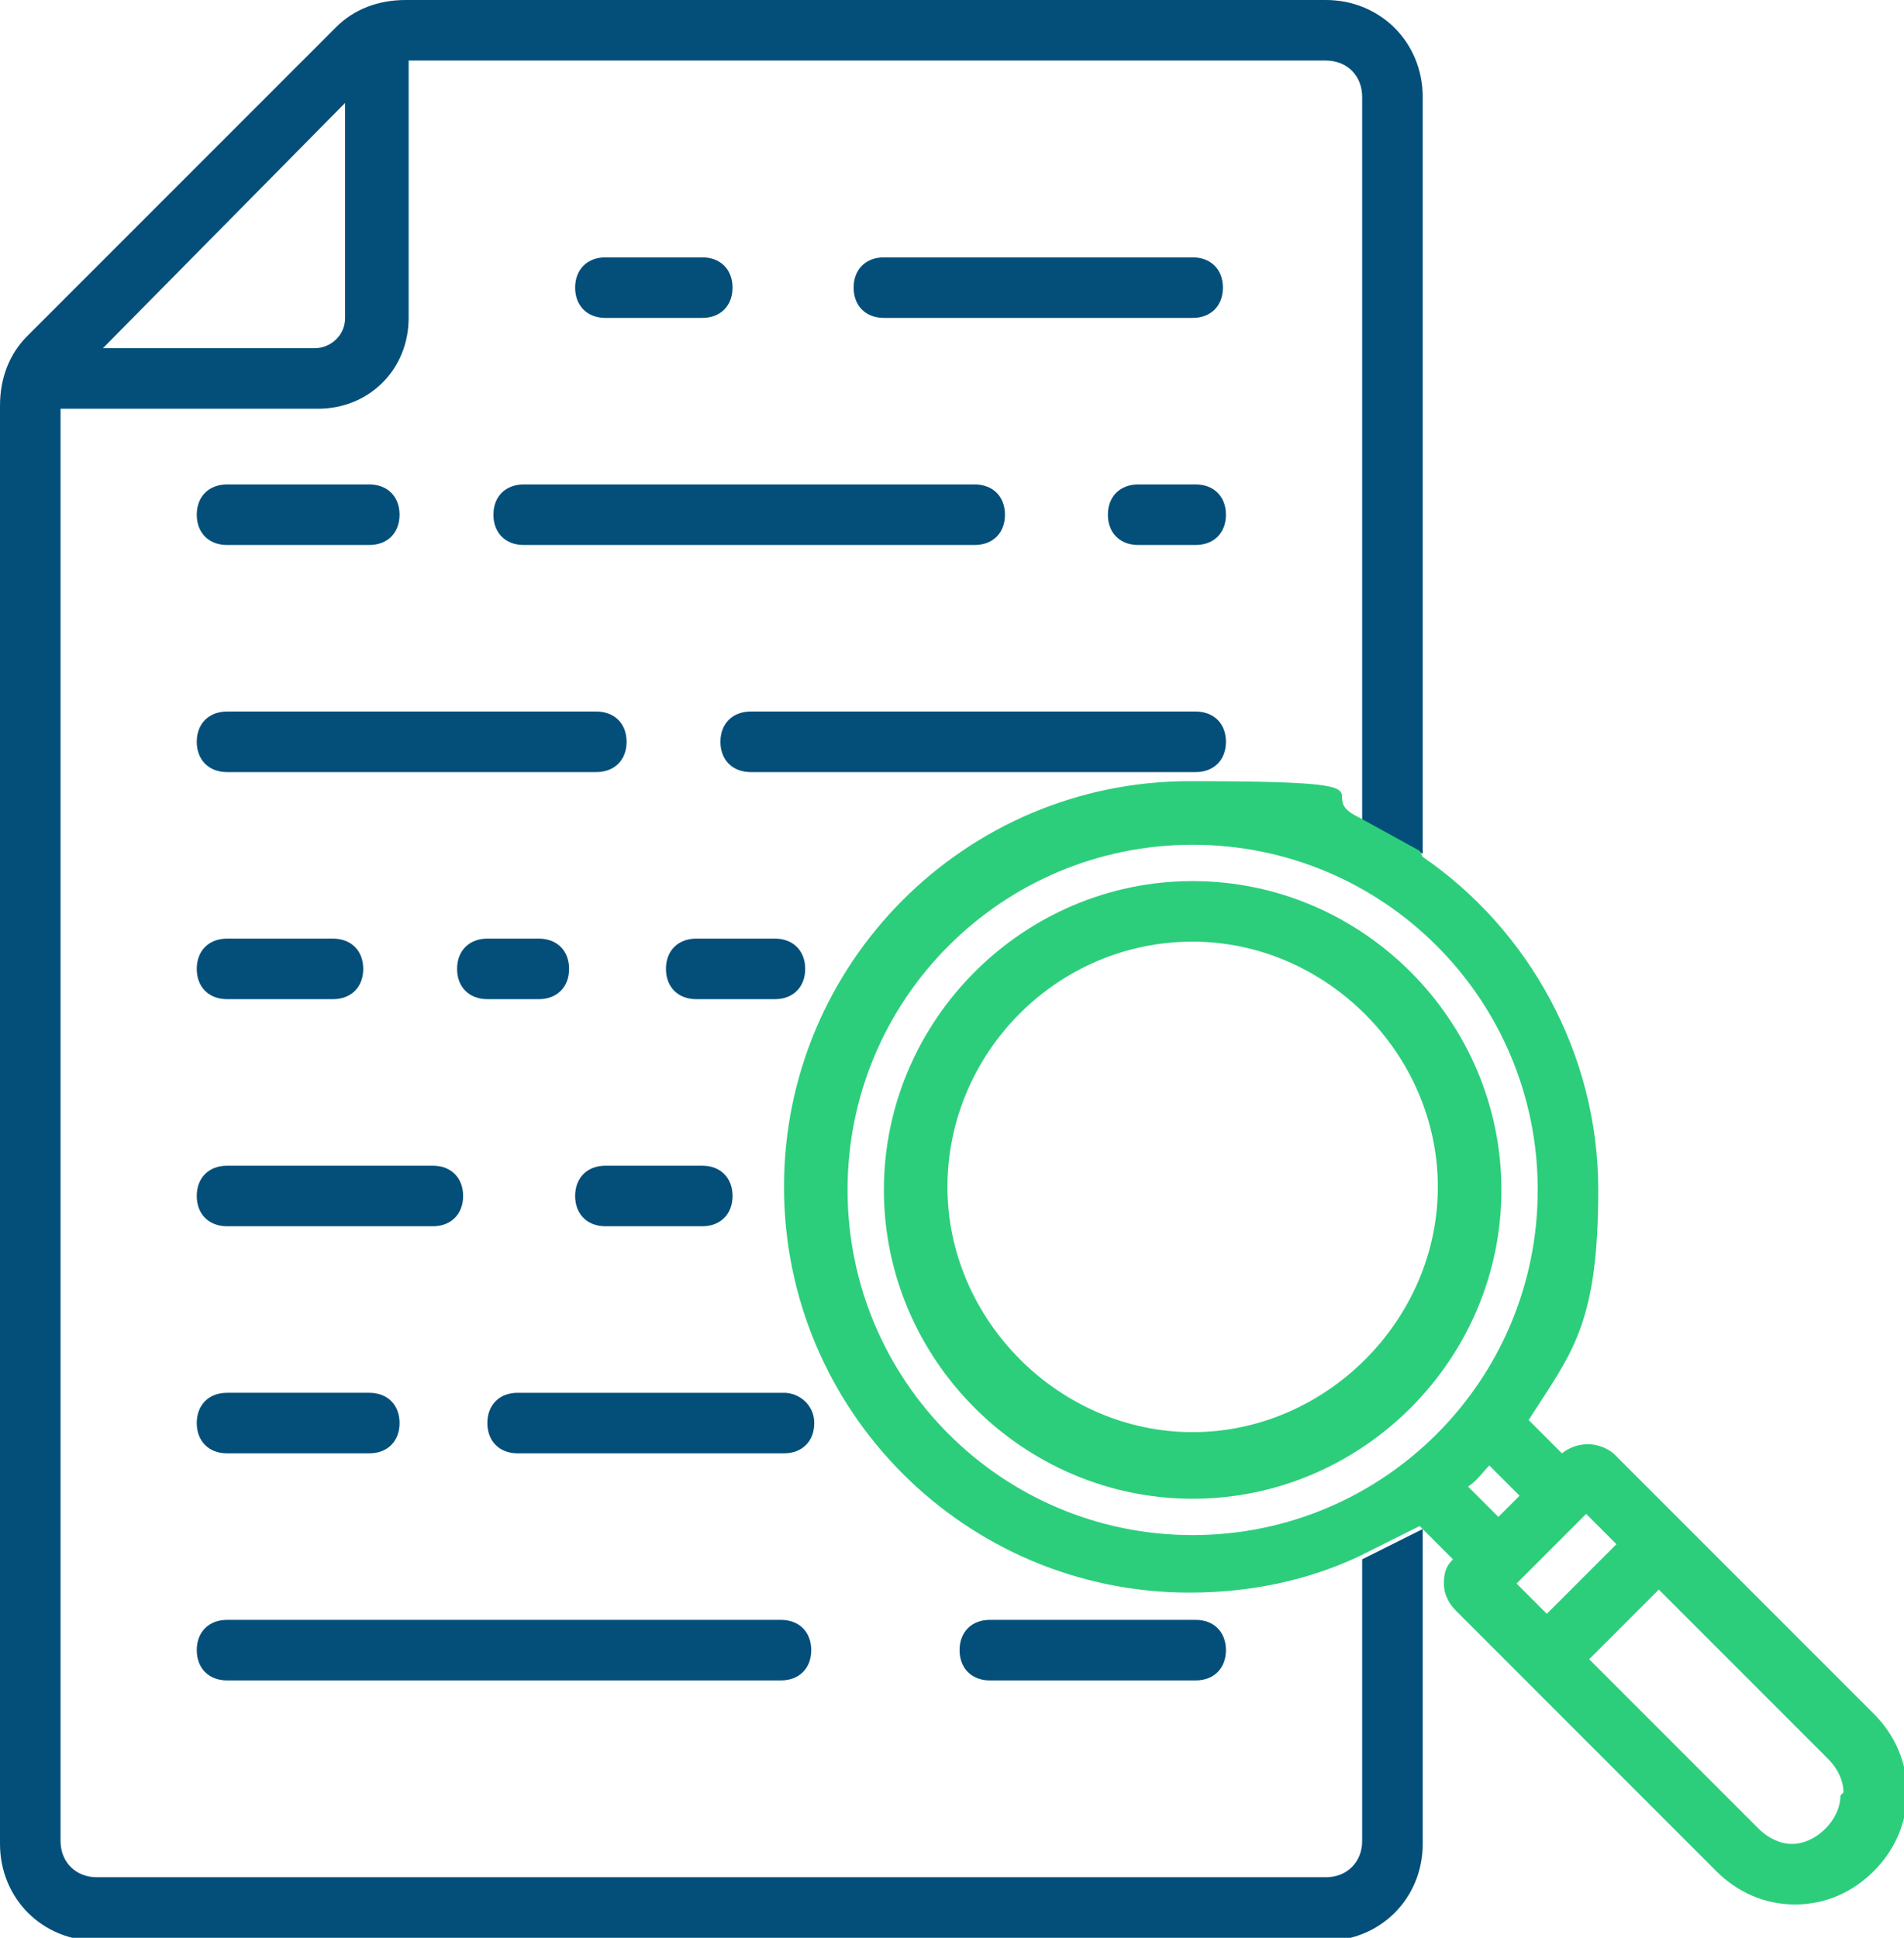 <?xml version="1.0" encoding="UTF-8"?>
<svg id="Layer_1" xmlns="http://www.w3.org/2000/svg" version="1.1" viewBox="0 0 62.9 64">
  <!-- Generator: Adobe Illustrator 29.3.0, SVG Export Plug-In . SVG Version: 2.1.0 Build 91)  -->
  <defs>
    <style>
      .st0 {
        fill: #2cce7c;
      }

      .st1 {
        fill: #044f7a;
      }
    </style>
  </defs>
  <path class="st1" d="M40.5,17c0,.6-.4,1-1,1h-1.9c-.6,0-1-.4-1-1s.4-1,1-1h1.9c.6,0,1,.4,1,1ZM39.5,23.5h-14.7c-.6,0-1,.4-1,1s.4,1,1,1h14.7c.6,0,1-.4,1-1s-.4-1-1-1ZM20,10.5h3.2c.6,0,1-.4,1-1s-.4-1-1-1h-3.2c-.6,0-1,.4-1,1s.4,1,1,1ZM29.2,10.5h10.2c.6,0,1-.4,1-1s-.4-1-1-1h-10.2c-.6,0-1,.4-1,1s.4,1,1,1h0ZM25.6,31h-2.6c-.6,0-1,.4-1,1s.4,1,1,1h2.6c.6,0,1-.4,1-1s-.4-1-1-1ZM20,38.5c-.6,0-1,.4-1,1s.4,1,1,1h3.2c.6,0,1-.4,1-1s-.4-1-1-1h-3.2ZM17.3,18h14.9c.6,0,1-.4,1-1s-.4-1-1-1h-14.9c-.6,0-1,.4-1,1s.4,1,1,1ZM7.5,40.5h6.8c.6,0,1-.4,1-1s-.4-1-1-1h-6.8c-.6,0-1,.4-1,1s.4,1,1,1ZM25.8,53.5H7.5c-.6,0-1,.4-1,1s.4,1,1,1h18.3c.6,0,1-.4,1-1s-.4-1-1-1ZM7.5,48h4.7c.6,0,1-.4,1-1s-.4-1-1-1h-4.7c-.6,0-1,.4-1,1s.4,1,1,1ZM39.5,53.5h-6.8c-.6,0-1,.4-1,1s.4,1,1,1h6.8c.6,0,1-.4,1-1s-.4-1-1-1ZM25.9,46h-8.8c-.6,0-1,.4-1,1s.4,1,1,1h8.8c.6,0,1-.4,1-1s-.5-1-1-1ZM7.5,33h3.5c.6,0,1-.4,1-1s-.4-1-1-1h-3.5c-.6,0-1,.4-1,1s.4,1,1,1ZM7.5,18h4.7c.6,0,1-.4,1-1s-.4-1-1-1h-4.7c-.6,0-1,.4-1,1s.4,1,1,1ZM7.5,25.5h12.2c.6,0,1-.4,1-1s-.4-1-1-1H7.5c-.6,0-1,.4-1,1s.4,1,1,1ZM16.1,31c-.6,0-1,.4-1,1s.4,1,1,1h1.7c.6,0,1-.4,1-1s-.4-1-1-1h-1.7ZM3.4,11.5h7c.5,0,1-.4,1-1V3.4L3.4,11.5ZM45,27.1V3.2c0-.7-.5-1.2-1.2-1.2H13.5v8.5c0,1.7-1.3,3-3,3H2v47.3c0,.7.5,1.2,1.2,1.2h40.6c.7,0,1.2-.5,1.2-1.2v-9.3l2-1v10.4c0,1.8-1.4,3.2-3.2,3.2H3.2c-1.8,0-3.2-1.4-3.2-3.2V13.4c0-.9.3-1.7.9-2.3L11.1.9c.6-.6,1.4-.9,2.3-.9h30.4c1.8,0,3.2,1.4,3.2,3.2v25l-2-1.1ZM26,39.3"/>
  <path class="st0" d="M49.2,48.4c-.2.2-.4.5-.7.7l1,1,.7-.7-1-1ZM39.4,27.9c-6.3,0-11.4,5.1-11.4,11.4s5.1,11.4,11.4,11.4,11.4-5.1,11.4-11.4-5.1-11.4-11.4-11.4h0ZM47,28.3c3.5,2.4,5.8,6.5,5.8,11s-.9,5.4-2.3,7.6l1.1,1.1c.5-.4,1.2-.4,1.7,0l8.6,8.6c.7.7,1.1,1.6,1.1,2.6h0c0,1-.4,1.9-1.1,2.6s-1.6,1.1-2.6,1.1-1.9-.4-2.6-1.1l-8.6-8.6c-.2-.2-.4-.5-.4-.9s.1-.6.3-.8l-1.1-1.1-2,1c-1.7.8-3.6,1.2-5.6,1.2-7.4,0-13.4-6-13.4-13.4s6-13.4,13.4-13.4,3.9.4,5.6,1.2l2,1.1ZM50.1,52.3l1,1,2.3-2.3-1-1-2.3,2.3ZM60.9,59.2c0-.4-.2-.8-.5-1.1l-5.6-5.6-2.3,2.3,5.6,5.6c.3.3.7.5,1.1.5s.8-.2,1.1-.5.5-.7.5-1.1h0ZM39.4,29.1c5.6,0,10.2,4.6,10.2,10.2s-4.6,10.2-10.2,10.2-10.2-4.6-10.2-10.2,4.6-10.2,10.2-10.2h0ZM39.4,31.1c-4.5,0-8.1,3.7-8.1,8.1s3.7,8.1,8.1,8.1,8.1-3.7,8.1-8.1-3.7-8.1-8.1-8.1h0Z"/>
</svg>